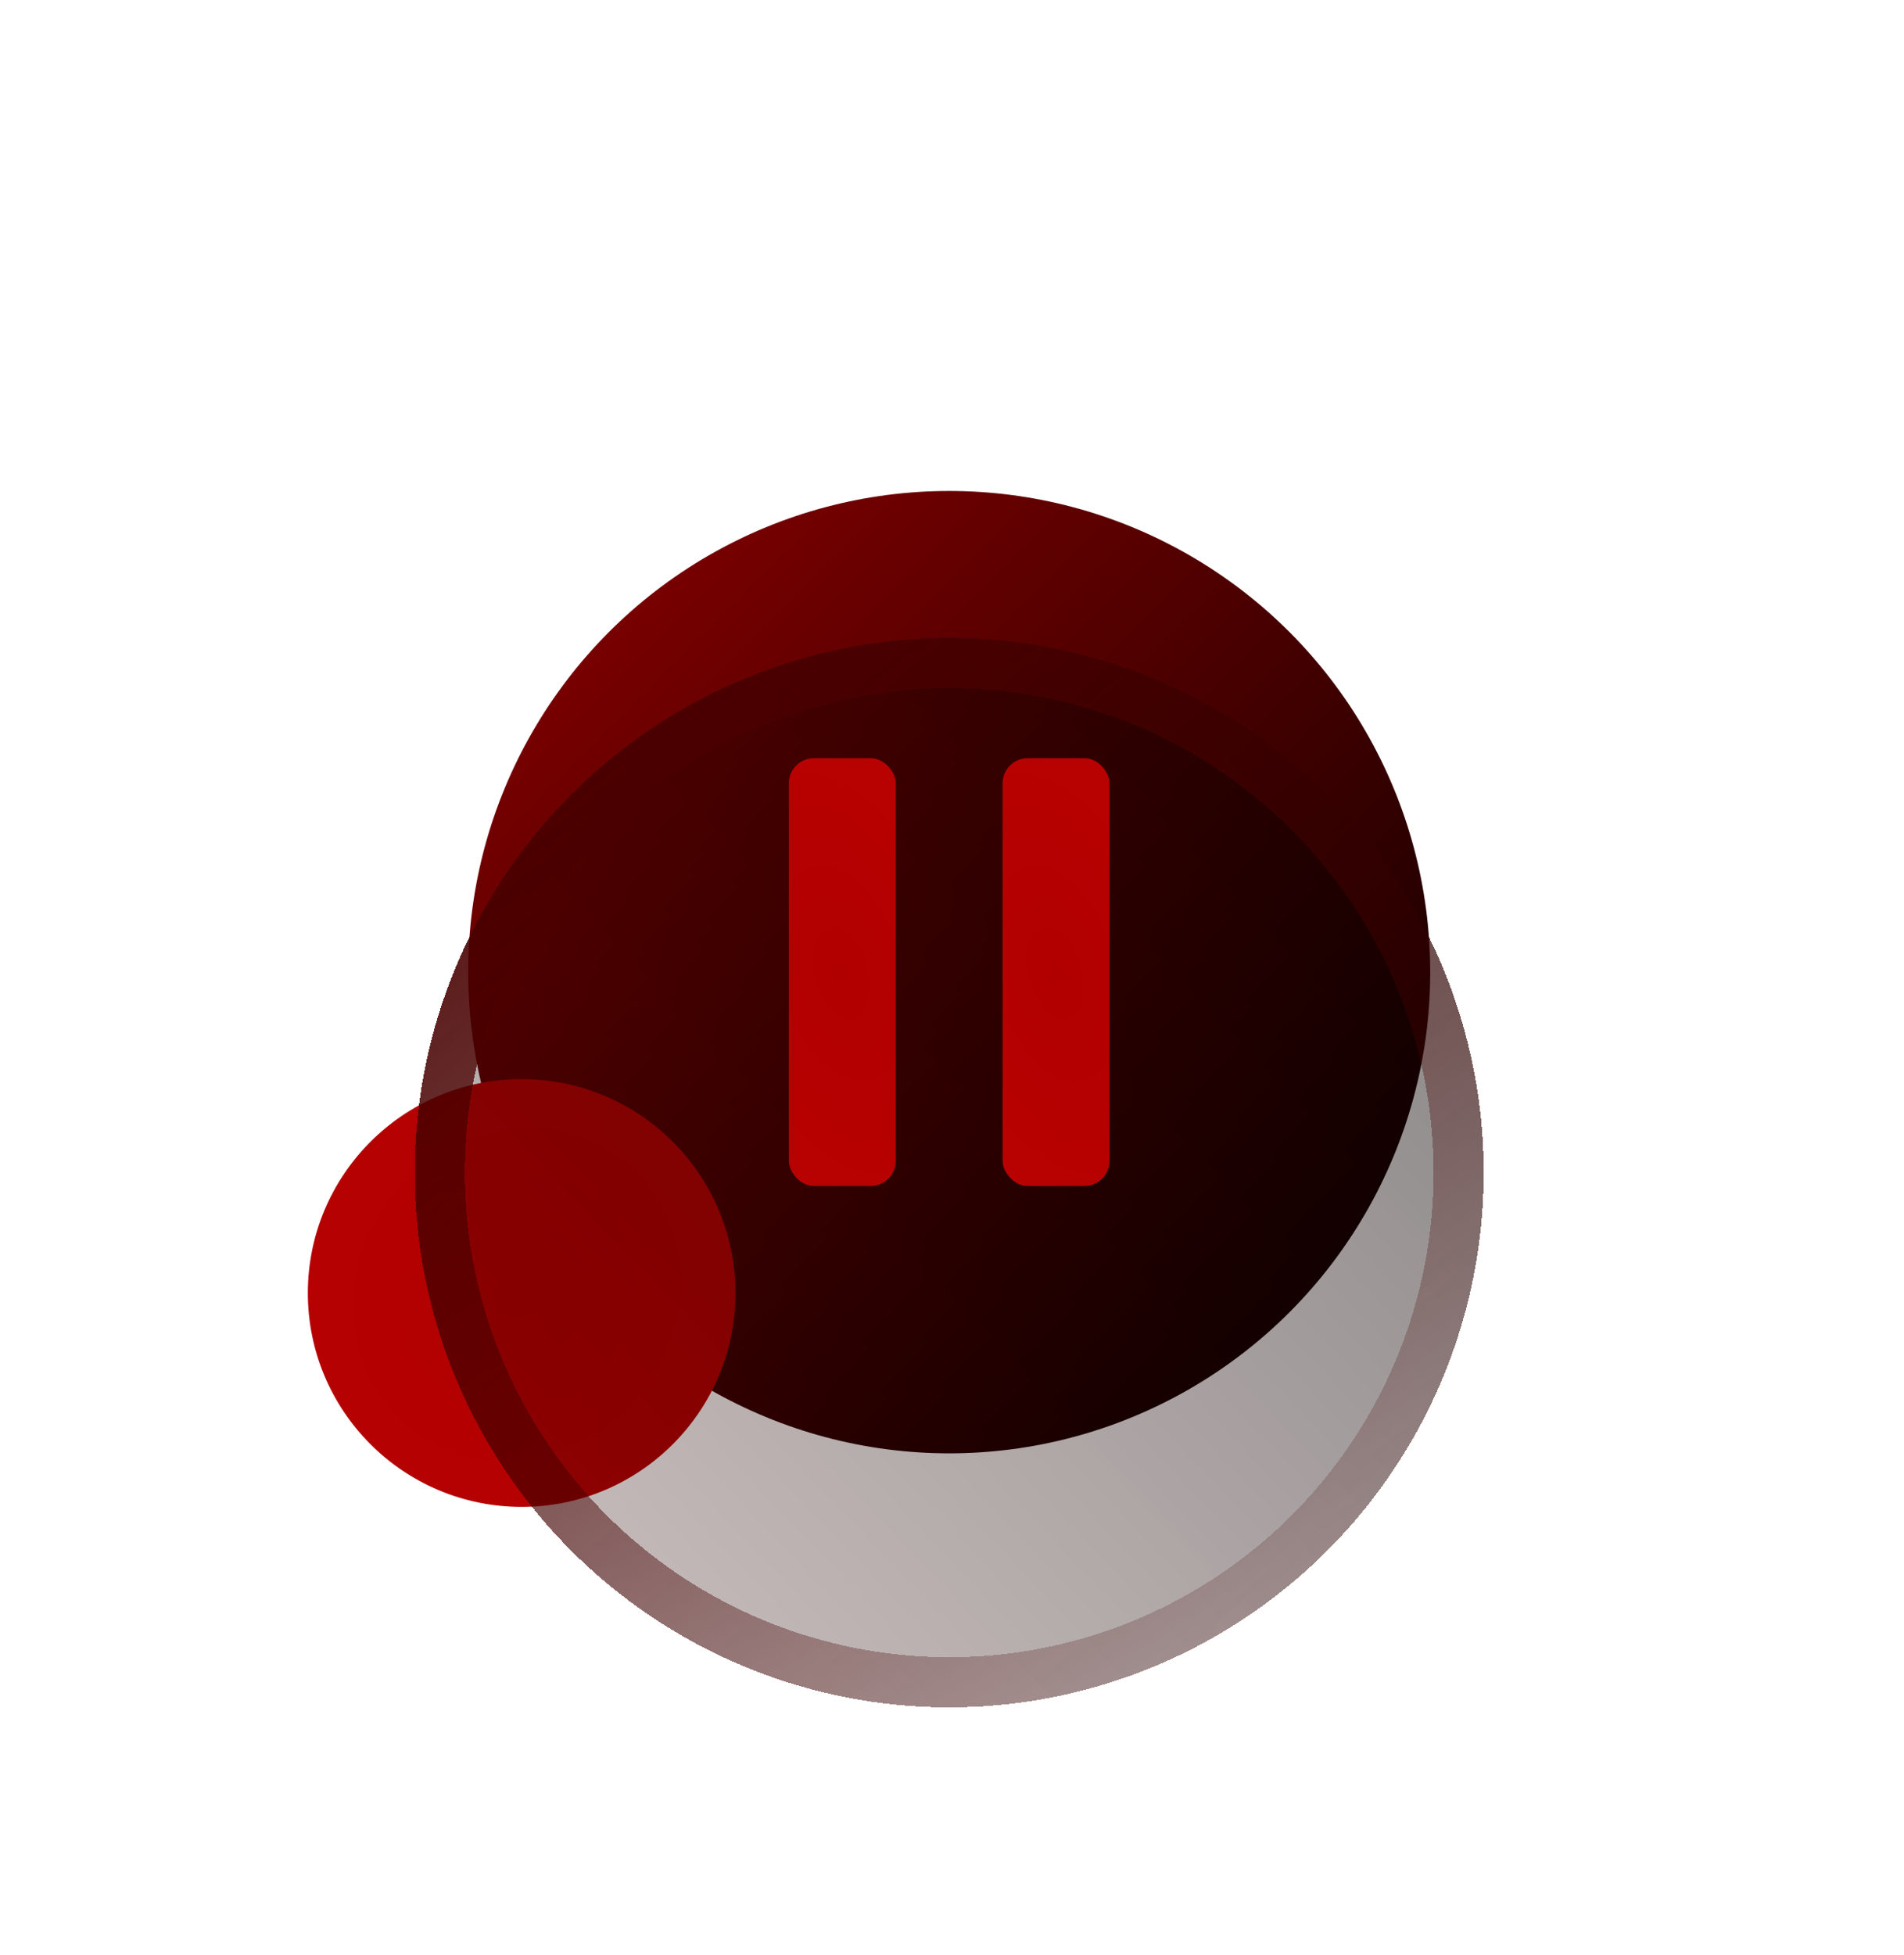 <svg width="38" height="39" viewBox="0 0 38 39" fill="none" xmlns="http://www.w3.org/2000/svg">
<g style="mix-blend-mode:luminosity" filter="url(#filter0_f_23_123)">
<circle cx="18.944" cy="19.395" r="9.6" fill="url(#paint0_linear_23_123)" style="mix-blend-mode:screen"/>
</g>
<g filter="url(#filter1_bd_23_123)">
<circle cx="10.411" cy="25.796" r="4.267" fill="url(#paint1_radial_23_123)"/>
</g>
<g filter="url(#filter2_bd_23_123)">
<circle cx="18.944" cy="19.395" r="10.667" fill="url(#paint2_linear_23_123)" shape-rendering="crispEdges"/>
<circle cx="18.944" cy="19.395" r="10.167" stroke="url(#paint3_linear_23_123)" shape-rendering="crispEdges"/>
</g>
<g filter="url(#filter3_bd_23_123)">
<rect x="15.744" y="15.127" width="2.133" height="8.533" rx="0.5" fill="url(#paint4_radial_23_123)"/>
</g>
<g filter="url(#filter4_bd_23_123)">
<rect x="20.01" y="15.127" width="2.133" height="8.533" rx="0.5" fill="url(#paint5_radial_23_123)"/>
</g>
<defs>
<filter id="filter0_f_23_123" x="0.044" y="0.495" width="37.8" height="37.8" filterUnits="userSpaceOnUse" color-interpolation-filters="sRGB">
<feFlood flood-opacity="0" result="BackgroundImageFix"/>
<feBlend mode="normal" in="SourceGraphic" in2="BackgroundImageFix" result="shape"/>
<feGaussianBlur stdDeviation="4.65" result="effect1_foregroundBlur_23_123"/>
</filter>
<filter id="filter1_bd_23_123" x="1.545" y="16.929" width="17.733" height="17.733" filterUnits="userSpaceOnUse" color-interpolation-filters="sRGB">
<feFlood flood-opacity="0" result="BackgroundImageFix"/>
<feGaussianBlur in="BackgroundImageFix" stdDeviation="2"/>
<feComposite in2="SourceAlpha" operator="in" result="effect1_backgroundBlur_23_123"/>
<feColorMatrix in="SourceAlpha" type="matrix" values="0 0 0 0 0 0 0 0 0 0 0 0 0 0 0 0 0 0 127 0" result="hardAlpha"/>
<feOffset/>
<feGaussianBlur stdDeviation="2.3"/>
<feComposite in2="hardAlpha" operator="out"/>
<feColorMatrix type="matrix" values="0 0 0 0 1 0 0 0 0 1 0 0 0 0 1 0 0 0 0.25 0"/>
<feBlend mode="normal" in2="effect1_backgroundBlur_23_123" result="effect2_dropShadow_23_123"/>
<feBlend mode="normal" in="SourceGraphic" in2="effect2_dropShadow_23_123" result="shape"/>
</filter>
<filter id="filter2_bd_23_123" x="4.278" y="4.729" width="29.333" height="33.333" filterUnits="userSpaceOnUse" color-interpolation-filters="sRGB">
<feFlood flood-opacity="0" result="BackgroundImageFix"/>
<feGaussianBlur in="BackgroundImageFix" stdDeviation="2"/>
<feComposite in2="SourceAlpha" operator="in" result="effect1_backgroundBlur_23_123"/>
<feColorMatrix in="SourceAlpha" type="matrix" values="0 0 0 0 0 0 0 0 0 0 0 0 0 0 0 0 0 0 127 0" result="hardAlpha"/>
<feOffset dy="4"/>
<feGaussianBlur stdDeviation="2"/>
<feComposite in2="hardAlpha" operator="out"/>
<feColorMatrix type="matrix" values="0 0 0 0 0 0 0 0 0 0 0 0 0 0 0 0 0 0 0.25 0"/>
<feBlend mode="normal" in2="effect1_backgroundBlur_23_123" result="effect2_dropShadow_23_123"/>
<feBlend mode="normal" in="SourceGraphic" in2="effect2_dropShadow_23_123" result="shape"/>
</filter>
<filter id="filter3_bd_23_123" x="11.144" y="10.527" width="11.333" height="17.733" filterUnits="userSpaceOnUse" color-interpolation-filters="sRGB">
<feFlood flood-opacity="0" result="BackgroundImageFix"/>
<feGaussianBlur in="BackgroundImageFix" stdDeviation="2"/>
<feComposite in2="SourceAlpha" operator="in" result="effect1_backgroundBlur_23_123"/>
<feColorMatrix in="SourceAlpha" type="matrix" values="0 0 0 0 0 0 0 0 0 0 0 0 0 0 0 0 0 0 127 0" result="hardAlpha"/>
<feOffset/>
<feGaussianBlur stdDeviation="2.3"/>
<feComposite in2="hardAlpha" operator="out"/>
<feColorMatrix type="matrix" values="0 0 0 0 1 0 0 0 0 1 0 0 0 0 1 0 0 0 0.25 0"/>
<feBlend mode="normal" in2="effect1_backgroundBlur_23_123" result="effect2_dropShadow_23_123"/>
<feBlend mode="normal" in="SourceGraphic" in2="effect2_dropShadow_23_123" result="shape"/>
</filter>
<filter id="filter4_bd_23_123" x="15.41" y="10.527" width="11.333" height="17.733" filterUnits="userSpaceOnUse" color-interpolation-filters="sRGB">
<feFlood flood-opacity="0" result="BackgroundImageFix"/>
<feGaussianBlur in="BackgroundImageFix" stdDeviation="2"/>
<feComposite in2="SourceAlpha" operator="in" result="effect1_backgroundBlur_23_123"/>
<feColorMatrix in="SourceAlpha" type="matrix" values="0 0 0 0 0 0 0 0 0 0 0 0 0 0 0 0 0 0 127 0" result="hardAlpha"/>
<feOffset/>
<feGaussianBlur stdDeviation="2.3"/>
<feComposite in2="hardAlpha" operator="out"/>
<feColorMatrix type="matrix" values="0 0 0 0 1 0 0 0 0 1 0 0 0 0 1 0 0 0 0.25 0"/>
<feBlend mode="normal" in2="effect1_backgroundBlur_23_123" result="effect2_dropShadow_23_123"/>
<feBlend mode="normal" in="SourceGraphic" in2="effect2_dropShadow_23_123" result="shape"/>
</filter>
<linearGradient id="paint0_linear_23_123" x1="9.344" y1="9.795" x2="28.544" y2="28.995" gradientUnits="userSpaceOnUse">
<stop stop-color="#8C0000"/>
<stop offset="1"/>
</linearGradient>
<radialGradient id="paint1_radial_23_123" cx="0" cy="0" r="1" gradientUnits="userSpaceOnUse" gradientTransform="translate(10.318 25.817) rotate(-137.911) scale(6.331 6.822)">
<stop stop-color="#B10000"/>
<stop offset="1" stop-color="#B80101"/>
</radialGradient>
<linearGradient id="paint2_linear_23_123" x1="5.078" y1="32.195" x2="29.611" y2="8.729" gradientUnits="userSpaceOnUse">
<stop stop-color="#310000" stop-opacity="0.2"/>
<stop offset="1" stop-opacity="0.5"/>
</linearGradient>
<linearGradient id="paint3_linear_23_123" x1="27.477" y1="32.195" x2="8.278" y2="9.262" gradientUnits="userSpaceOnUse">
<stop stop-color="#410000" stop-opacity="0"/>
<stop offset="1" stop-color="#4D0000"/>
</linearGradient>
<radialGradient id="paint4_radial_23_123" cx="0" cy="0" r="1" gradientUnits="userSpaceOnUse" gradientTransform="translate(16.788 19.415) rotate(-105.471) scale(4.403 2.452)">
<stop stop-color="#B10000"/>
<stop offset="1" stop-color="#B80101"/>
</radialGradient>
<radialGradient id="paint5_radial_23_123" cx="0" cy="0" r="1" gradientUnits="userSpaceOnUse" gradientTransform="translate(21.053 19.415) rotate(-105.471) scale(4.403 2.452)">
<stop stop-color="#B10000"/>
<stop offset="1" stop-color="#B80101"/>
</radialGradient>
</defs>
</svg>

